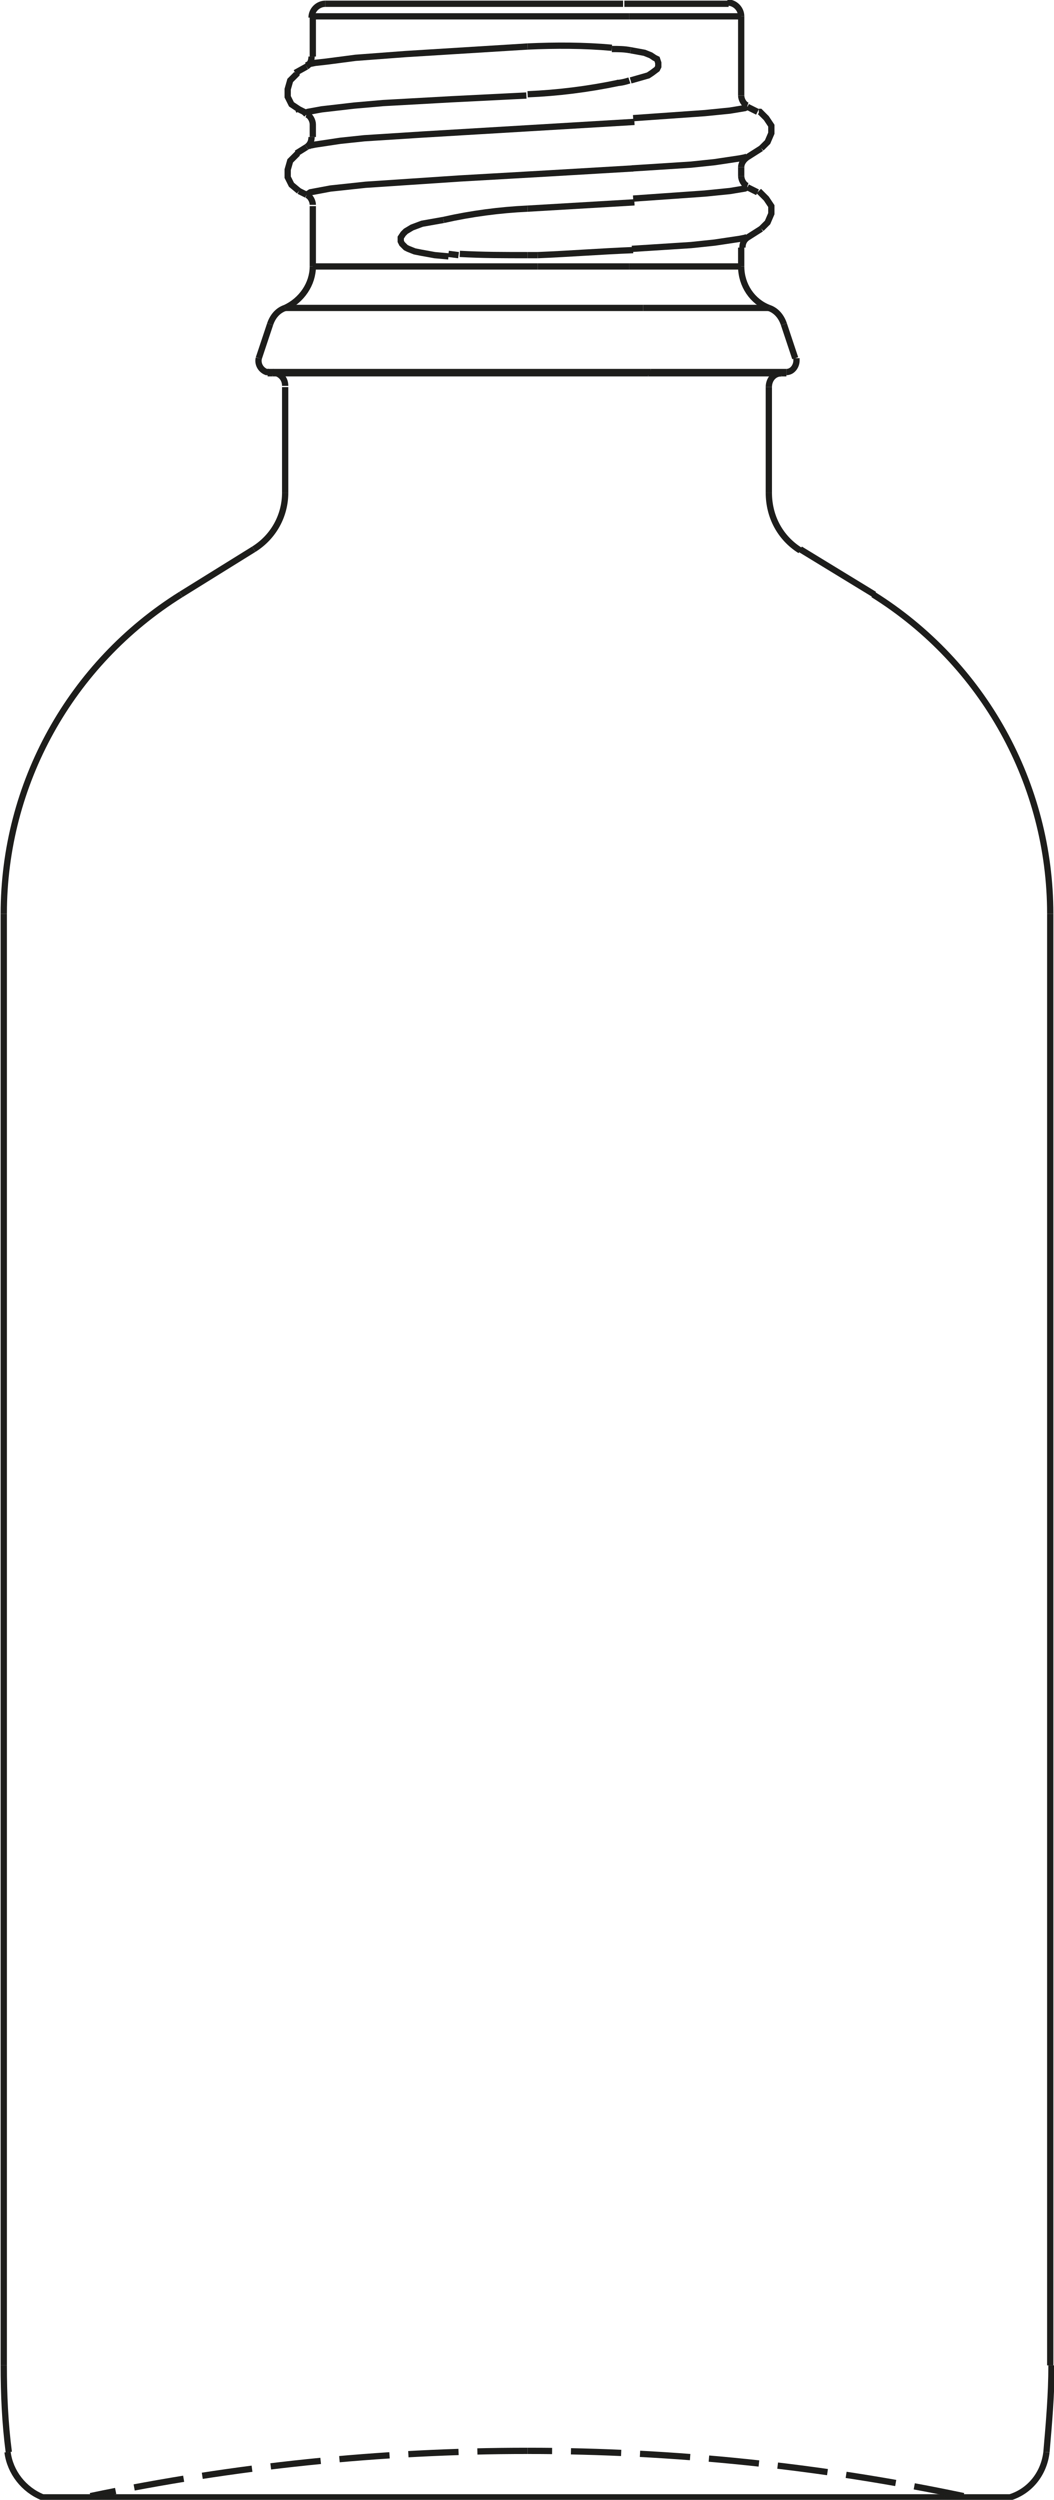 <?xml version="1.0" encoding="UTF-8"?> <!-- Generator: Adobe Illustrator 25.1.0, SVG Export Plug-In . SVG Version: 6.00 Build 0) --> <svg xmlns="http://www.w3.org/2000/svg" xmlns:xlink="http://www.w3.org/1999/xlink" version="1.1" id="Ebene_1" x="0px" y="0px" viewBox="0 0 83.9 198.9" style="enable-background:new 0 0 83.9 198.9;" xml:space="preserve"> <style type="text/css"> .st0{fill:none;stroke:#1D1D1B;stroke-width:0.5;} .st1{fill:none;stroke:#1D1D1B;stroke-width:0.5;stroke-dasharray:4,1.5;} </style> <path class="st0" d="M23.7,8.7c0,0,0.1,0.1,0.1,0.1"></path> <path class="st0" d="M42,20.3h0.8"></path> <path class="st0" d="M42.8,20.3c2.5-0.1,5-0.3,7.6-0.4"></path> <path class="st0" d="M50.3,19.8l4.7-0.3l1.9-0.2l2-0.3l0.5-0.1l0.1-0.1"></path> <path class="st0" d="M24.4,15.5L24.4,15.5L24.4,15.5L24.4,15.5L24.4,15.5L24.4,15.5l0.3-0.2l1.6-0.3l2.8-0.3l7.5-0.5l7-0.4l6.8-0.4"></path> <path class="st0" d="M50.3,13.4l4.7-0.3l1.9-0.2l2-0.3l0.5-0.1l0.1-0.1"></path> <path class="st0" d="M24.4,9.1L24.4,9.1L24.4,9.1L24.3,9l0,0l0,0l0.2-0.1l1.1-0.2l2.6-0.3l2.3-0.2l5.4-0.3l6-0.3"></path> <path class="st0" d="M49.1,6.6c0.3,0,0.7-0.1,1-0.2"></path> <path class="st0" d="M50.2,4l1.1,0.2l0.5,0.2l0.3,0.2l0.2,0.1L52.4,5v0.3l-0.1,0.2l-0.4,0.3L51.6,6l-0.7,0.2l-0.7,0.2"></path> <path class="st0" d="M50.2,4c-0.5-0.1-1-0.1-1.5-0.1"></path> <path class="st0" d="M42,3.7l-9.7,0.6l-4,0.3l-2.3,0.3L25.1,5l-0.5,0.1l-0.2,0.1"></path> <path class="st0" d="M59.5,8.5L59.5,8.5L59.5,8.5L59.5,8.5L59.5,8.5L59.5,8.5L59.5,8.5l-0.2,0.1l-1.2,0.2l-2,0.2l-5.7,0.4"></path> <path class="st0" d="M50.5,9.7l-8.4,0.5l-8.4,0.5L29,11l-1.9,0.2l-2,0.3l-0.5,0.1l-0.1,0.1"></path> <path class="st0" d="M59.5,14.9L59.5,14.9L59.5,14.9L59.5,14.9L59.5,14.9L59.5,14.9L59.5,14.9L59.3,15l-1.2,0.2l-2,0.2l-5.7,0.4"></path> <path class="st0" d="M42,16.6l8.5-0.5"></path> <path class="st0" d="M35.3,17.5l-1.7,0.3l-0.8,0.3l-0.5,0.3l-0.2,0.2l-0.2,0.3v0.3l0.1,0.2l0.3,0.3l0.2,0.1l0.5,0.2l0.5,0.1l1.1,0.2 l1.1,0.1"></path> <path class="st0" d="M36.6,20.2c1.8,0.1,3.6,0.1,5.4,0.1"></path> <path class="st0" d="M35.7,20.2l0.8,0.1"></path> <path class="st0" d="M42,7.5c2.4-0.1,4.8-0.4,7.2-0.9"></path> <path class="st0" d="M48.7,3.8c-2.2-0.2-4.5-0.2-6.7-0.1"></path> <path class="st0" d="M42,16.6c-2.2,0.1-4.5,0.4-6.7,0.9"></path> <path class="st0" d="M42.8,21.2H24.9"></path> <path class="st0" d="M59,21.2h-8.9"></path> <path class="st0" d="M50.1,21.2h-7.3"></path> <path class="st0" d="M51.2,24.5H22.7"></path> <path class="st0" d="M59,1.3h-8.9"></path> <path class="st0" d="M50.1,1.3H24.9"></path> <path class="st0" d="M61.2,24.5h-10"></path> <path class="st0" d="M58,0.3h-8.3"></path> <path class="st0" d="M49.6,0.3H25.9"></path> <path class="st0" d="M51.8,29.6H21.3"></path> <path class="st0" d="M62.6,29.6H51.8"></path> <path class="st0" d="M51.6,29.7H21.7"></path> <path class="st0" d="M62.2,29.7H51.6"></path> <path class="st0" d="M23.8,8.7l-0.6-0.4l-0.3-0.6V7.1l0.2-0.7l0.5-0.5V5.8"></path> <path class="st0" d="M60.6,11.8l0.5-0.5l0.3-0.7v-0.6L61,9.4l-0.5-0.5l-0.1,0"></path> <path class="st0" d="M23.8,15.2l-0.6-0.5l-0.3-0.6v-0.6l0.2-0.7l0.5-0.5l0.1-0.1"></path> <path class="st0" d="M60.6,18.2l0.5-0.5l0.3-0.7v-0.6L61,15.8l-0.5-0.5l-0.1-0.1"></path> <path class="st0" d="M23.8,8.7l0.6,0.3"></path> <path class="st0" d="M60.6,11.8l-1.1,0.7"></path> <path class="st0" d="M23.8,15.2l0.6,0.3"></path> <path class="st0" d="M60.6,18.2l-1.1,0.7"></path> <path class="st0" d="M59.5,8.5l0.8,0.4"></path> <path class="st0" d="M24.4,11.7l-0.8,0.5"></path> <path class="st0" d="M59.5,14.9l0.8,0.4"></path> <path class="st0" d="M24.9,9.9c0-0.3-0.2-0.7-0.5-0.8"></path> <path class="st0" d="M59.5,12.5C59.2,12.7,59,13,59,13.3"></path> <path class="st0" d="M24.9,16.3c0-0.3-0.2-0.7-0.5-0.8"></path> <path class="st0" d="M59.5,18.9c-0.3,0.2-0.4,0.5-0.4,0.8"></path> <path class="st0" d="M59,14c0,0.3,0.2,0.7,0.5,0.8"></path> <path class="st0" d="M24.4,11.7c0.3-0.2,0.4-0.5,0.4-0.8"></path> <path class="st0" d="M59,7.6c0,0.3,0.2,0.7,0.5,0.8"></path> <path class="st0" d="M24.4,5.3c0.3-0.2,0.4-0.5,0.4-0.8"></path> <path class="st0" d="M24.9,10.9v-1"></path> <path class="st0" d="M59,14v-0.7"></path> <path class="st0" d="M24.9,21.2v-4.8"></path> <path class="st0" d="M59,21.2v-1.5"></path> <path class="st0" d="M22.7,24.5c1.3-0.6,2.2-1.9,2.2-3.3"></path> <path class="st0" d="M59,7.6V1.3"></path> <path class="st0" d="M24.9,4.5V1.3"></path> <path class="st0" d="M59,21.2c0,1.5,0.9,2.8,2.2,3.3"></path> <path class="st0" d="M22.7,24.5c-0.6,0.2-1,0.7-1.2,1.3"></path> <path class="st0" d="M59,1.3c0-0.6-0.5-1.1-1.1-1.1l0,0"></path> <path class="st0" d="M25.9,0.3c-0.6,0-1.1,0.5-1.1,1.1"></path> <path class="st0" d="M62.4,25.8c-0.2-0.6-0.6-1.1-1.2-1.3"></path> <path class="st0" d="M21.5,25.8l-0.9,2.7"></path> <path class="st0" d="M62.4,25.8l0.9,2.7"></path> <path class="st0" d="M20.6,28.5c-0.1,0.4,0.1,0.9,0.6,1.1h0.2"></path> <path class="st0" d="M62.6,29.6c0.5,0,0.8-0.5,0.8-0.9c0-0.1,0-0.1,0-0.2"></path> <path class="st0" d="M21.7,29.7h-0.4"></path> <path class="st0" d="M62.2,29.7h0.4"></path> <path class="st0" d="M22.7,30.7c0-0.6-0.4-1-1-1.1"></path> <path class="st0" d="M62.2,29.7c-0.6,0-1,0.5-1,1.1"></path> <path class="st0" d="M22.7,39.2v-8.4"></path> <path class="st0" d="M61.2,39.2v-8.4"></path> <path class="st0" d="M20.2,43.7c1.6-1,2.5-2.7,2.5-4.5"></path> <path class="st0" d="M61.2,39.2c0,1.9,0.9,3.6,2.5,4.6"></path> <path class="st0" d="M20.2,43.7l-5.8,3.6"></path> <path class="st0" d="M63.7,43.7l5.9,3.6"></path> <path class="st0" d="M14.4,47.3C5.6,52.8,0.3,62.4,0.3,72.7"></path> <path class="st0" d="M83.6,72.7c0-10.3-5.3-19.9-14.1-25.4"></path> <path class="st0" d="M0.3,188.2V72.7"></path> <path class="st0" d="M83.6,188.2V72.7"></path> <path class="st0" d="M0.3,188.2c0,2.3,0.1,4.6,0.4,6.9"></path> <path class="st0" d="M83.3,195.1c0.2-2.3,0.4-4.6,0.4-6.9"></path> <path class="st0" d="M0.6,195.1c0.2,1.6,1.3,3,2.8,3.6h77c1.6-0.5,2.7-1.9,2.9-3.6"></path> <path class="st0" d="M24.4,5.3l-0.9,0.5"></path> <path class="st1" d="M42,195c-11.7,0-23.3,1.2-34.8,3.6"></path> <path class="st1" d="M76.7,198.6C65.3,196.2,53.6,195,42,195"></path> </svg> 